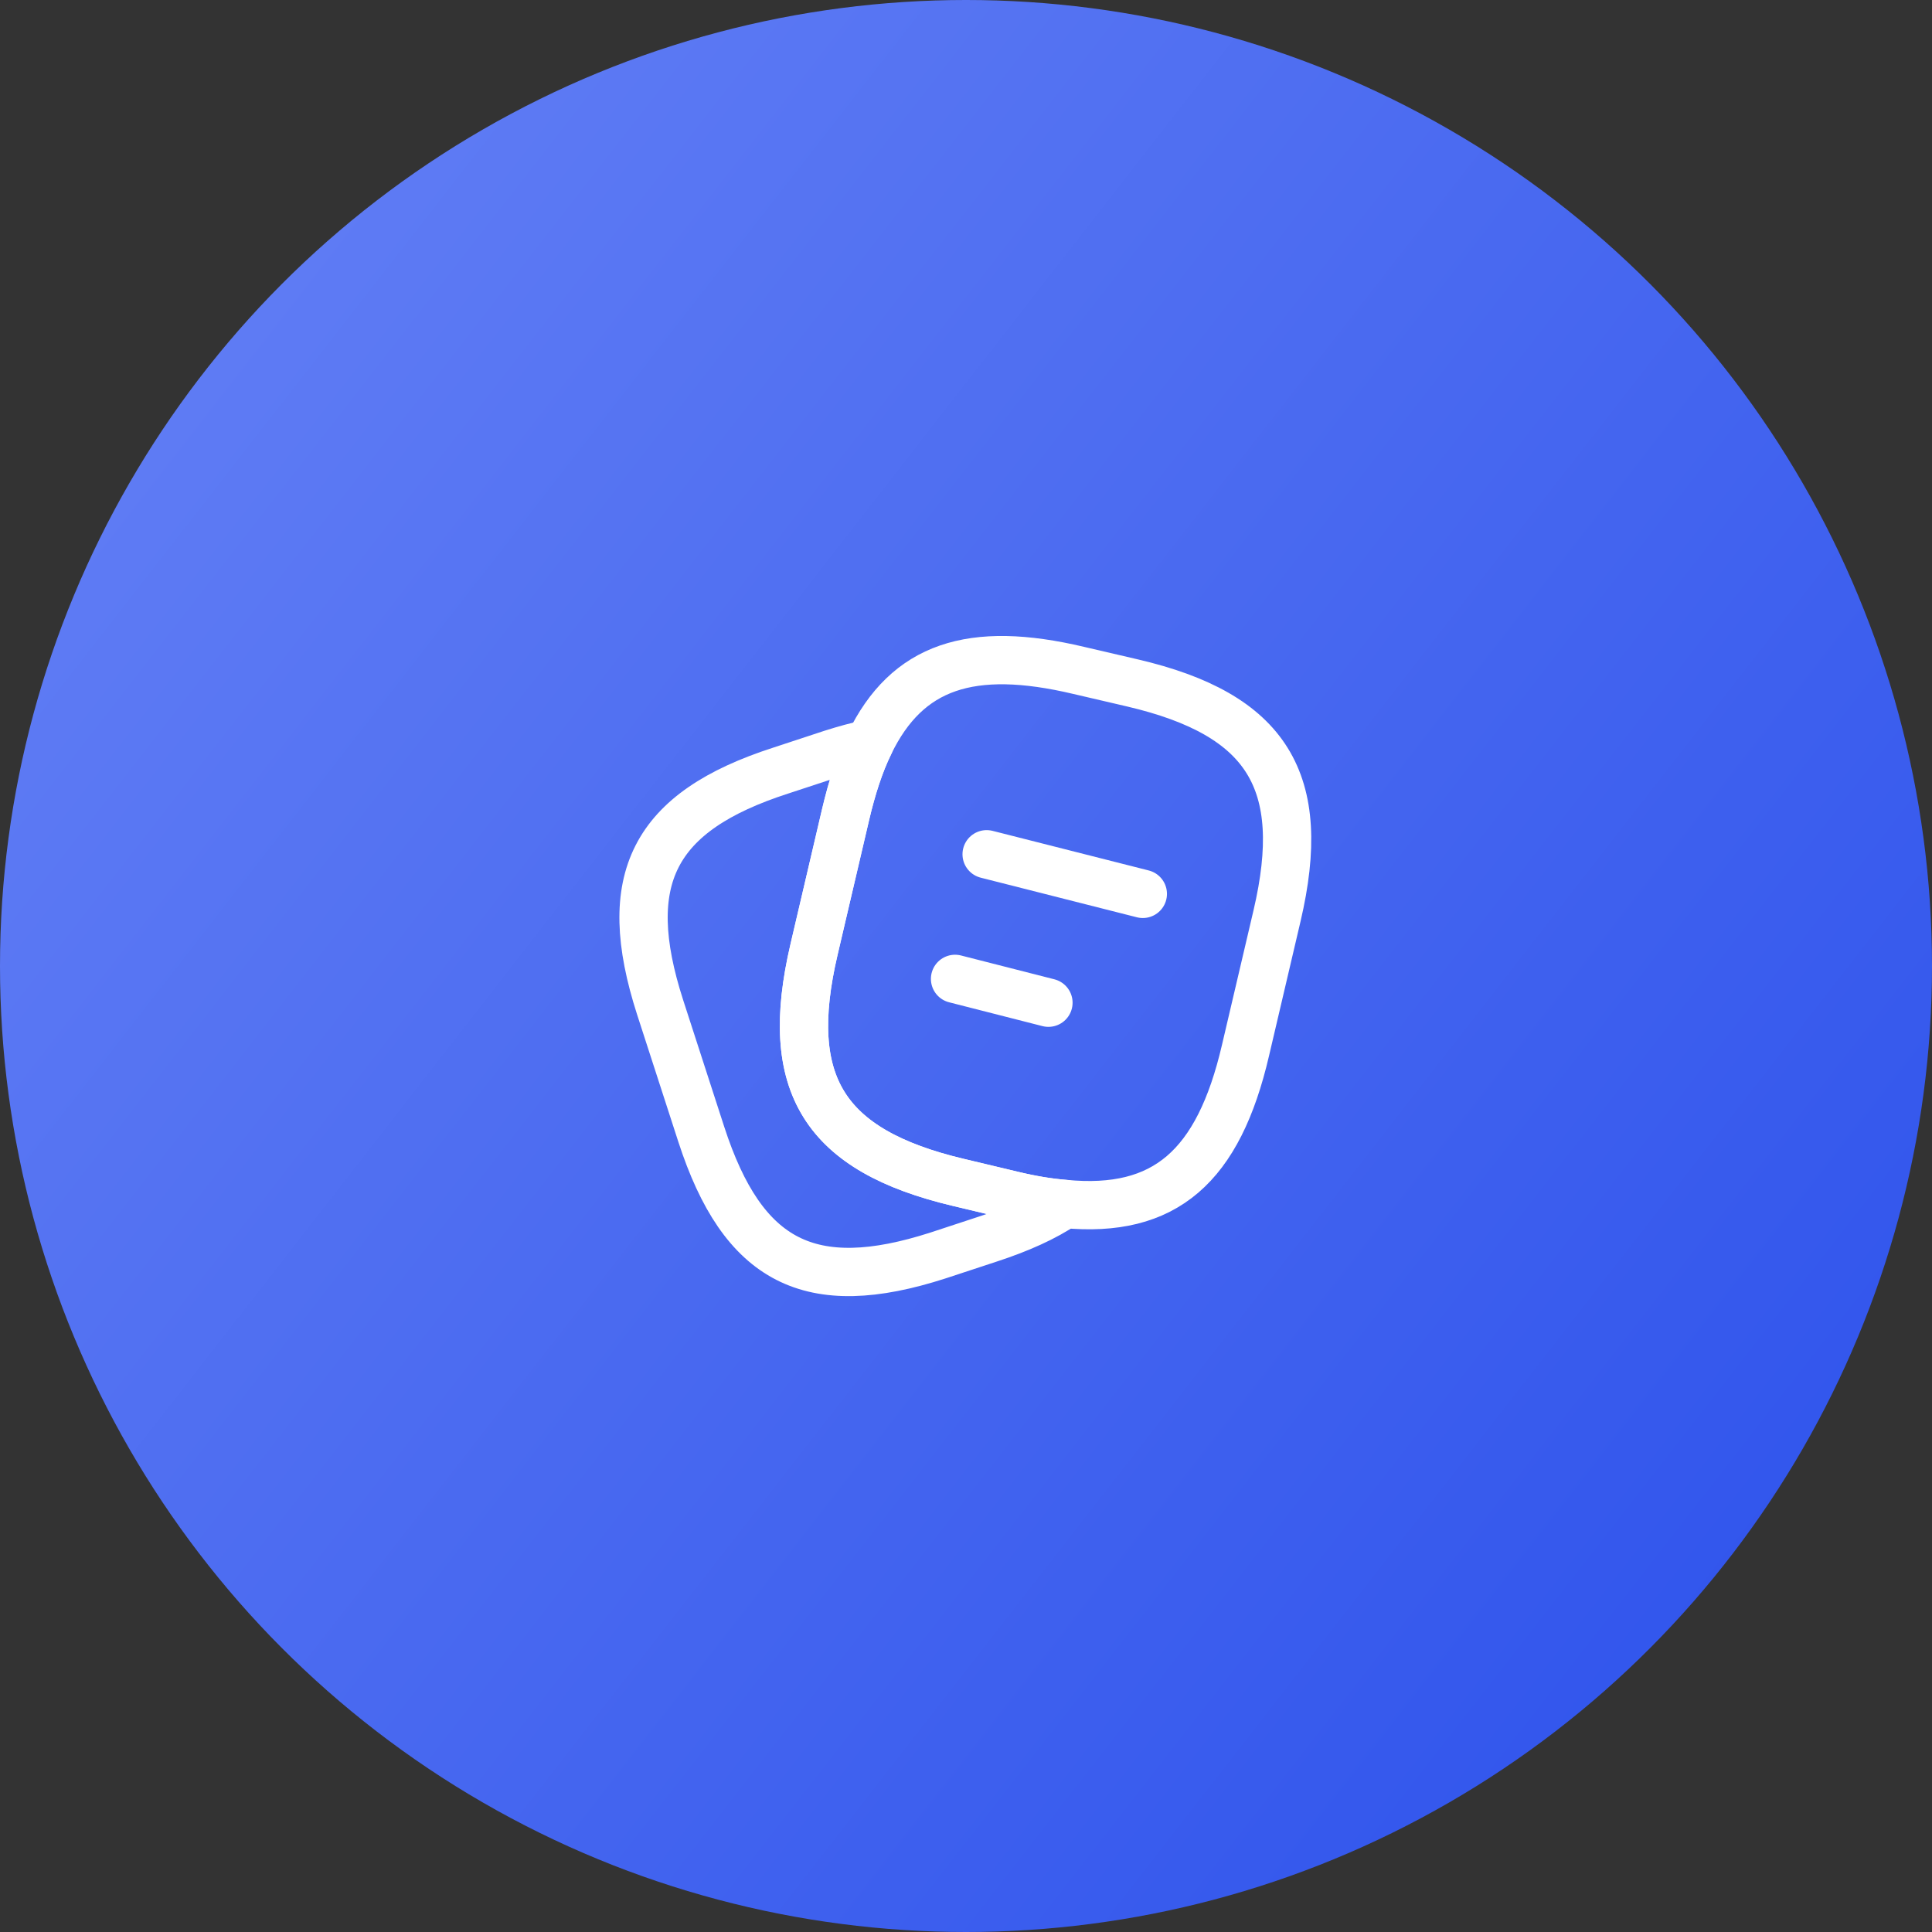 <?xml version="1.0" encoding="UTF-8"?> <svg xmlns="http://www.w3.org/2000/svg" width="60" height="60" viewBox="0 0 60 60" fill="none"><rect x="0" y="0" width="60" height="60" fill="#333333" stroke="none"/><circle cx="30" cy="30" r="30" fill="url(#paint0_linear_180_1043)"></circle><path d="M39.66 28.439L38.68 32.62C37.84 36.23 36.18 37.69 33.06 37.389C32.56 37.349 32.02 37.26 31.44 37.12L29.76 36.719C25.59 35.73 24.3 33.669 25.28 29.489L26.26 25.299C26.46 24.45 26.7 23.709 27 23.099C28.17 20.68 30.16 20.029 33.5 20.82L35.17 21.209C39.36 22.189 40.64 24.259 39.66 28.439Z" stroke="white" stroke-width="1.5" stroke-linecap="round" stroke-linejoin="round"></path><path d="M33.06 37.39C32.44 37.81 31.66 38.16 30.71 38.47L29.13 38.99C25.16 40.27 23.07 39.2 21.78 35.23L20.5 31.28C19.22 27.31 20.28 25.21 24.25 23.93L25.83 23.41C26.24 23.28 26.63 23.17 27 23.1C26.7 23.71 26.46 24.45 26.26 25.3L25.28 29.49C24.3 33.67 25.59 35.73 29.76 36.72L31.44 37.12C32.02 37.26 32.56 37.35 33.06 37.39Z" stroke="white" stroke-width="1.5" stroke-linecap="round" stroke-linejoin="round"></path><path d="M30.641 26.53L35.491 27.76" stroke="white" stroke-width="1.5" stroke-linecap="round" stroke-linejoin="round"></path><path d="M29.66 30.4L32.56 31.14" stroke="white" stroke-width="1.5" stroke-linecap="round" stroke-linejoin="round"></path><defs><linearGradient id="paint0_linear_180_1043" x1="-24" y1="-5.4" x2="60" y2="60" gradientUnits="userSpaceOnUse"><stop stop-color="#7790F8"></stop><stop offset="1" stop-color="#2A4FEB"></stop></linearGradient></defs></svg> 